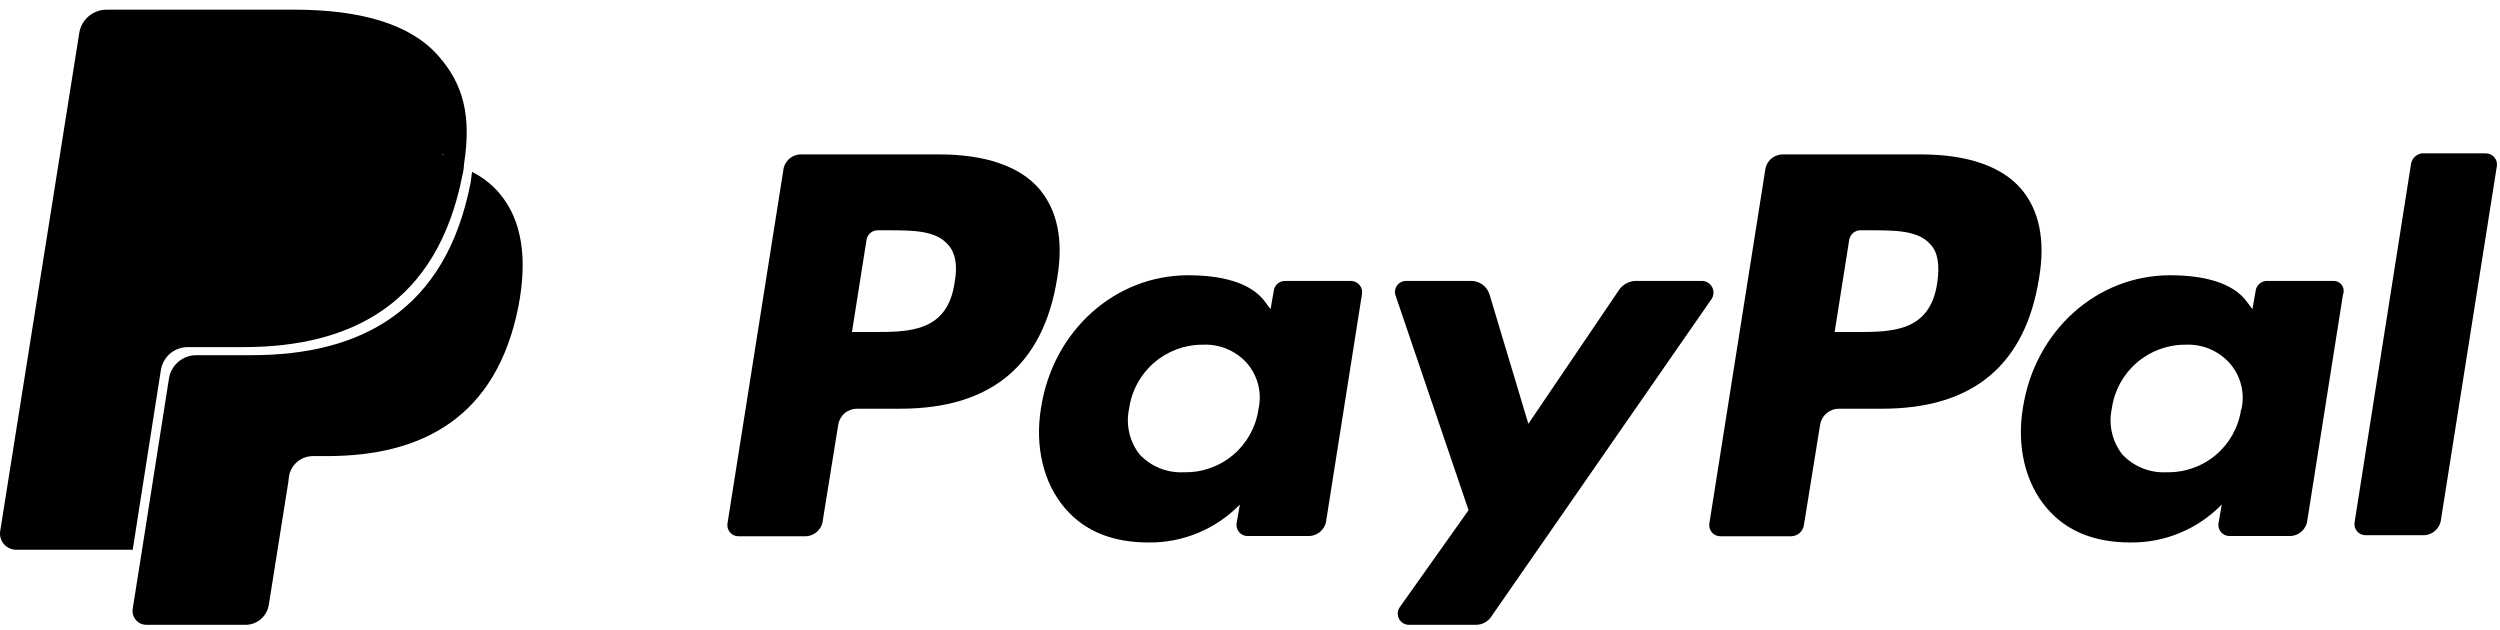 <svg width="258" height="65" viewBox="0 0 258 65" fill="none" xmlns="http://www.w3.org/2000/svg">
<path d="M96.929 15.935H82.751C82.278 15.914 81.815 16.075 81.458 16.385C81.101 16.695 80.877 17.131 80.833 17.601L75.078 54.009C75.049 54.176 75.059 54.348 75.105 54.511C75.151 54.674 75.233 54.825 75.344 54.953C75.456 55.08 75.595 55.181 75.751 55.249C75.907 55.316 76.076 55.348 76.246 55.342H83.001C83.474 55.363 83.937 55.202 84.294 54.892C84.651 54.581 84.875 54.146 84.919 53.675L86.504 43.845C86.573 43.385 86.804 42.964 87.156 42.659C87.507 42.353 87.956 42.183 88.422 42.178H92.926C102.266 42.178 107.687 37.679 109.105 28.682C109.772 24.766 109.105 21.683 107.27 19.517C105.269 17.16 101.683 15.935 96.929 15.935ZM98.513 29.182C97.763 34.264 93.843 34.264 90.09 34.264H87.922L89.423 24.766C89.463 24.486 89.604 24.231 89.819 24.047C90.033 23.863 90.308 23.763 90.59 23.766H91.591C94.177 23.766 96.595 23.767 97.846 25.266C98.597 26.074 98.847 27.407 98.513 29.157V29.182Z" fill="black"/>
<path d="M139.379 28.99H132.624C132.341 28.987 132.067 29.087 131.852 29.271C131.637 29.455 131.497 29.71 131.456 29.99L131.123 31.906L130.622 31.24C129.121 29.074 125.868 28.407 122.616 28.407C115.11 28.407 108.688 34.072 107.437 42.07C106.77 46.069 107.687 49.902 109.939 52.484C112.024 54.901 114.943 55.983 118.529 55.983C120.284 56.004 122.024 55.667 123.645 54.994C125.265 54.321 126.731 53.325 127.953 52.068L127.62 53.984C127.591 54.151 127.6 54.323 127.646 54.486C127.692 54.649 127.774 54.8 127.886 54.928C127.998 55.056 128.137 55.157 128.293 55.224C128.449 55.291 128.618 55.323 128.787 55.317H134.959C135.432 55.338 135.895 55.177 136.252 54.867C136.609 54.557 136.833 54.121 136.877 53.651L140.547 30.407C140.585 30.234 140.583 30.055 140.541 29.883C140.5 29.711 140.42 29.551 140.308 29.415C140.195 29.279 140.053 29.169 139.892 29.096C139.731 29.022 139.556 28.986 139.379 28.99ZM129.872 42.237C129.609 44.07 128.683 45.743 127.27 46.941C125.856 48.138 124.052 48.776 122.199 48.735C121.347 48.783 120.494 48.644 119.702 48.327C118.909 48.011 118.196 47.524 117.612 46.902C117.092 46.239 116.725 45.47 116.538 44.649C116.351 43.828 116.347 42.976 116.528 42.154C116.782 40.325 117.691 38.651 119.086 37.441C120.482 36.23 122.269 35.566 124.117 35.572C124.956 35.532 125.794 35.675 126.572 35.991C127.349 36.308 128.049 36.79 128.621 37.405C129.201 38.051 129.618 38.828 129.836 39.669C130.053 40.51 130.066 41.39 129.872 42.237Z" fill="black"/>
<path d="M175.658 28.99H168.819C168.496 28.996 168.18 29.075 167.891 29.219C167.603 29.363 167.35 29.569 167.151 29.823L157.727 43.736L153.724 30.406C153.602 29.994 153.349 29.632 153.003 29.376C152.656 29.12 152.236 28.985 151.805 28.99H145.134C144.943 28.985 144.753 29.027 144.583 29.114C144.413 29.201 144.268 29.329 144.16 29.486C144.052 29.644 143.985 29.825 143.966 30.015C143.947 30.205 143.975 30.397 144.049 30.573L151.555 52.65L144.466 62.648C144.339 62.825 144.264 63.035 144.25 63.252C144.237 63.47 144.285 63.687 144.39 63.879C144.494 64.07 144.651 64.229 144.841 64.335C145.032 64.442 145.249 64.492 145.467 64.481H152.306C152.618 64.483 152.926 64.408 153.202 64.262C153.479 64.117 153.715 63.906 153.89 63.648L176.658 30.823C176.768 30.642 176.828 30.436 176.833 30.224C176.838 30.013 176.787 29.805 176.685 29.619C176.584 29.433 176.436 29.278 176.256 29.167C176.075 29.057 175.869 28.996 175.658 28.99Z" fill="black"/>
<path d="M198.259 15.935H184.081C183.608 15.914 183.146 16.075 182.789 16.385C182.431 16.695 182.207 17.131 182.163 17.601L176.408 54.009C176.38 54.176 176.389 54.348 176.435 54.511C176.481 54.674 176.563 54.825 176.675 54.953C176.787 55.08 176.926 55.181 177.081 55.249C177.237 55.316 177.406 55.348 177.576 55.342H184.832C185.158 55.341 185.472 55.222 185.717 55.008C185.963 54.794 186.122 54.498 186.166 54.175L187.834 43.845C187.904 43.385 188.135 42.964 188.486 42.659C188.838 42.353 189.287 42.183 189.752 42.178H194.256C203.597 42.178 209.018 37.679 210.435 28.682C211.103 24.766 210.435 21.683 208.601 19.517C206.599 17.16 203.013 15.935 198.259 15.935ZM199.927 29.182C199.176 34.264 195.257 34.264 191.504 34.264H189.335L190.837 24.766C190.877 24.486 191.018 24.231 191.232 24.047C191.447 23.863 191.721 23.763 192.004 23.766H193.005C195.59 23.766 198.009 23.767 199.26 25.266C200.01 26.074 200.177 27.407 199.927 29.157V29.182Z" fill="black"/>
<path d="M240.793 28.99H233.954C233.672 28.987 233.397 29.087 233.183 29.271C232.968 29.455 232.827 29.71 232.787 29.99L232.453 31.906L231.953 31.24C230.452 29.074 227.199 28.407 223.946 28.407C216.44 28.407 210.019 34.072 208.768 42.07C208.101 46.069 209.018 49.902 211.27 52.484C213.355 54.901 216.274 55.983 219.86 55.983C221.615 56.004 223.355 55.667 224.975 54.994C226.595 54.321 228.061 53.325 229.284 52.068L228.95 53.984C228.922 54.151 228.931 54.323 228.977 54.486C229.023 54.649 229.105 54.8 229.217 54.928C229.329 55.056 229.468 55.157 229.623 55.224C229.779 55.291 229.948 55.323 230.118 55.317H236.206C236.679 55.338 237.142 55.177 237.499 54.867C237.856 54.557 238.08 54.121 238.124 53.651L241.794 30.407C241.858 30.247 241.881 30.073 241.861 29.902C241.841 29.731 241.778 29.567 241.679 29.427C241.579 29.286 241.446 29.172 241.291 29.096C241.137 29.02 240.965 28.983 240.793 28.99ZM231.286 42.237C231.023 44.07 230.097 45.743 228.684 46.941C227.27 48.138 225.466 48.776 223.613 48.735C222.761 48.783 221.908 48.644 221.116 48.327C220.323 48.011 219.61 47.524 219.026 46.902C218.506 46.239 218.139 45.47 217.952 44.649C217.765 43.828 217.761 42.976 217.942 42.154C218.196 40.325 219.105 38.651 220.5 37.441C221.896 36.23 223.683 35.566 225.531 35.572C226.37 35.532 227.208 35.675 227.986 35.991C228.763 36.308 229.463 36.79 230.035 37.405C230.621 38.048 231.044 38.823 231.267 39.664C231.491 40.505 231.509 41.388 231.319 42.237H231.286Z" fill="black"/>
<path d="M248.832 16.827L242.994 53.901C242.966 54.068 242.975 54.24 243.021 54.403C243.067 54.566 243.149 54.717 243.261 54.845C243.373 54.973 243.511 55.074 243.667 55.141C243.823 55.209 243.992 55.24 244.162 55.234H250C250.473 55.255 250.935 55.094 251.293 54.784C251.65 54.474 251.874 54.038 251.918 53.568L257.673 17.16C257.701 16.993 257.692 16.821 257.646 16.658C257.6 16.495 257.518 16.344 257.406 16.216C257.294 16.089 257.156 15.988 257 15.92C256.844 15.853 256.675 15.821 256.505 15.827H249.917C249.658 15.87 249.417 15.987 249.225 16.165C249.032 16.343 248.896 16.573 248.832 16.827Z" fill="black"/>
<path d="M48.724 17.743C48.641 18.076 48.641 18.493 48.557 18.91C45.972 32.073 37.215 36.655 25.956 36.655H20.201C19.544 36.667 18.911 36.906 18.409 37.331C17.907 37.757 17.569 38.342 17.449 38.988L14.53 57.567L13.696 62.815C13.662 63.021 13.674 63.231 13.729 63.431C13.785 63.632 13.884 63.818 14.019 63.977C14.154 64.135 14.322 64.263 14.511 64.35C14.7 64.437 14.906 64.482 15.114 64.481H25.322C25.909 64.485 26.478 64.276 26.923 63.893C27.367 63.51 27.658 62.979 27.741 62.399L27.824 61.899L29.742 49.818L29.826 49.152C29.923 48.578 30.218 48.055 30.659 47.675C31.101 47.295 31.662 47.081 32.244 47.069H33.746C43.587 47.069 51.259 43.07 53.511 31.573C54.429 26.741 53.928 22.742 51.51 19.909C50.732 19.012 49.786 18.276 48.724 17.743Z" fill="black"/>
<path d="M47.89 16.91C48.641 12.078 47.89 8.746 45.221 5.747C42.302 2.414 37.048 0.998 30.376 0.998H10.944C10.287 1.01 9.653 1.249 9.152 1.674C8.65 2.099 8.311 2.684 8.192 3.331L0.019 54.817C-0.017 55.056 -0.001 55.3 0.066 55.532C0.134 55.764 0.251 55.979 0.409 56.161C0.568 56.343 0.764 56.489 0.985 56.588C1.206 56.687 1.445 56.737 1.687 56.734H13.696L16.699 37.572L16.615 38.155C16.722 37.503 17.058 36.91 17.562 36.483C18.066 36.056 18.706 35.822 19.367 35.822H25.122C36.381 35.822 45.138 31.24 47.723 18.077C47.82 17.695 47.876 17.304 47.89 16.91C47.218 16.555 46.521 16.249 45.805 15.994C45.722 15.994 45.722 15.994 45.638 15.911C45.722 15.911 45.722 15.911 45.805 15.994C46.556 16.327 47.306 16.577 47.89 16.91Z" fill="black"/>
</svg>
